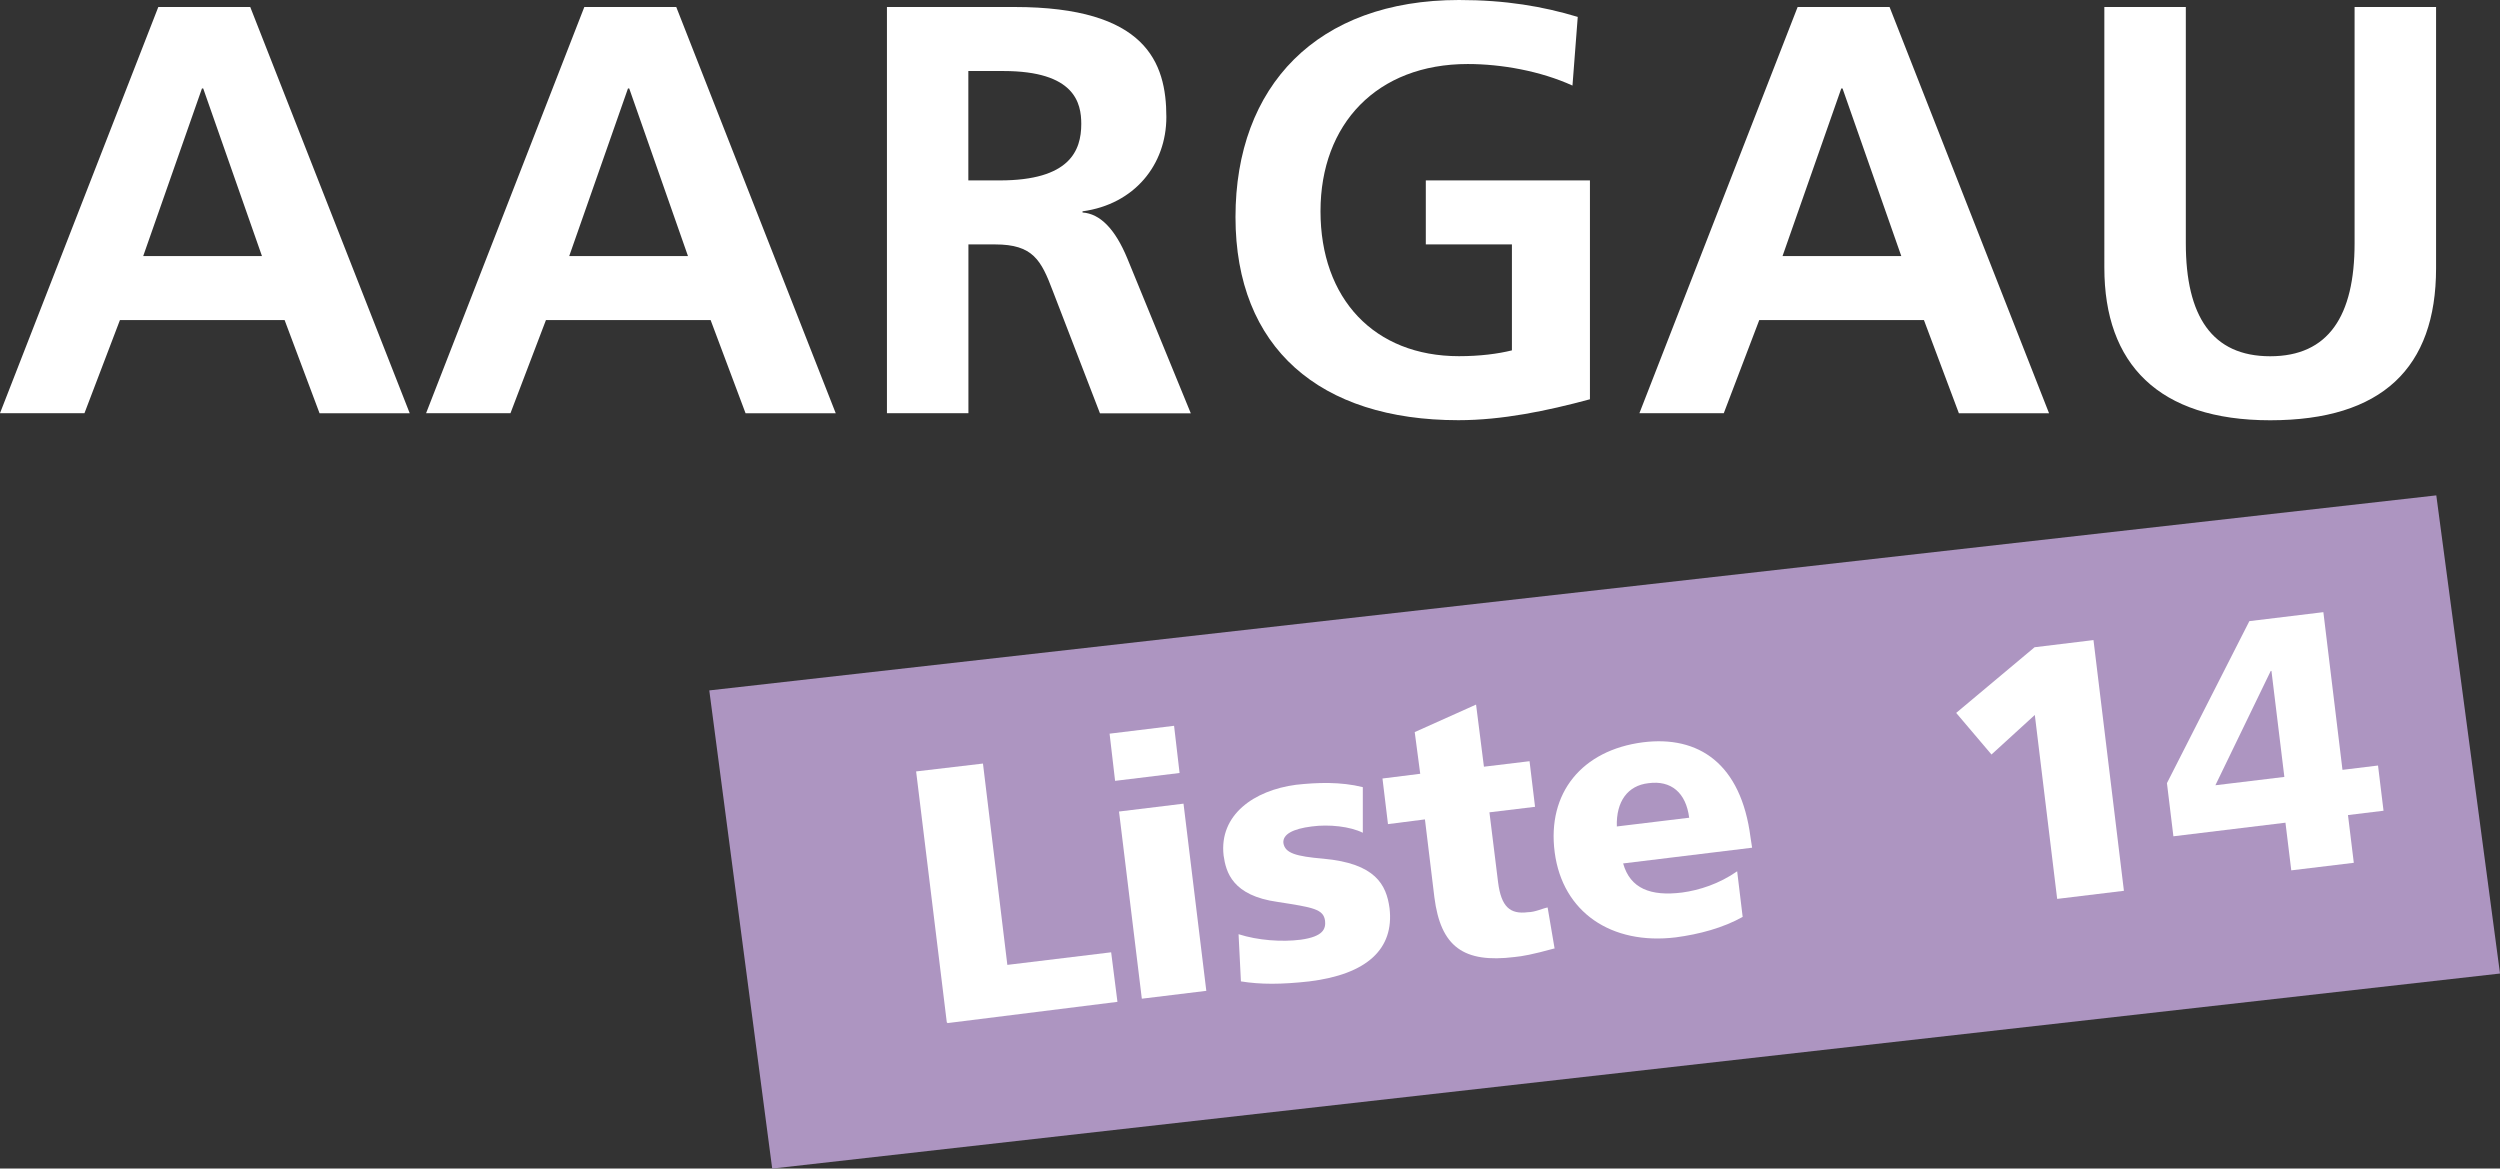 <svg xmlns="http://www.w3.org/2000/svg" id="Ebene_2" viewBox="0 0 317.89 148.59"><rect x="0" y="0" width="317.89" height="148.59" fill="#333333" stroke="none"/><defs><style>      .cls-1 {        fill: #ad95c1;      }      .cls-2 {        fill: #fff;      }    </style></defs><g id="Ebene_1-2" data-name="Ebene_1"><g><g id="Ebene_1-2"><polygon class="cls-1" points="90.19 87.79 98.19 148.59 317.89 123.79 309.79 62.99 90.19 87.79"></polygon><path class="cls-2" d="M120.39,129.99l-3.9-31.9,8.5-1,3.1,25.6,13.2-1.6.8,6.3-21.6,2.7-.1-.1h0Z"></path><path class="cls-2" d="M141.79,99.29l-.7-6,8.2-1,.7,6-8.2,1ZM145.19,126.99l-2.9-23.8,8.2-1,2.9,23.8-8.2,1Z"></path><path class="cls-2" d="M157.49,118.79c2.5.8,5.5,1,7.9.7,2.9-.4,3.2-1.4,3.1-2.4-.2-1.5-1.5-1.7-6-2.4-5.8-.8-6.6-3.8-6.9-5.9-.6-5.2,3.9-8.3,9.2-9,2.7-.3,5.7-.4,8.5.3v5.8c-1.6-.8-4.3-1.1-6.5-.8-2.4.3-3.7,1-3.6,2.1.2,1.3,1.6,1.7,5.1,2,6.6.6,8,3.3,8.4,6.3.6,5.2-2.9,8.4-10.2,9.3-3.6.4-6.2.4-8.7,0l-.3-6Z"></path><path class="cls-2" d="M197.69,120.59c-2.9.8-4.1,1-5.1,1.1-6.5.8-9.4-1.3-10.2-7.6l-1.2-9.9-4.7.6-.7-5.8,4.8-.6-.7-5.3,7.8-3.5,1,7.9,5.8-.7.7,5.8-5.8.7,1.1,8.9c.4,3.1,1.5,4.1,3.8,3.8.9,0,1.9-.5,2.5-.6l.9,5.3h0v-.1Z"></path><path class="cls-2" d="M221.59,116.59c-2.5,1.4-5.5,2.2-8.5,2.6-8.2,1-14.4-3.2-15.4-10.8s3.5-13,11.2-14c7.1-.9,12.5,2.7,13.7,12.1l.2,1.3-16.4,2c.9,3.2,3.5,4.2,7.5,3.7,2.2-.3,4.7-1.1,7-2.7l.7,5.8h0ZM214.79,103.99c-.4-3.2-2.3-4.8-5.2-4.4-2.6.3-4.1,2.3-4,5.5l9.1-1.1h.1Z"></path></g><g><path class="cls-2" d="M261.58,114.29l-2.84-23.38-5.51,5.03-4.49-5.29,9.97-8.35,7.49-.91,3.87,31.88-8.49,1.03Z"></path><path class="cls-2" d="M291.35,110.68l-.74-6.07-14.25,1.73-.82-6.76,10.48-20.6,9.41-1.14,2.43,20.05,4.52-.55.7,5.75-4.52.55.74,6.07-7.95.96ZM288.83,85.31h-.09s-7.04,14.54-7.04,14.54l8.77-1.06-1.64-13.47Z"></path></g></g><g><path class="cls-2" d="M40.63,52.54l-4.44-11.84H15.25l-4.51,11.84H0L20.13.89h11.69l20.28,51.66h-11.47ZM25.83,11.25h-.15l-7.47,21.31h15.1l-7.47-21.31Z"></path><path class="cls-2" d="M94.8,52.54l-4.44-11.84h-20.94l-4.51,11.84h-10.73L74.3.89h11.69l20.28,51.66h-11.47ZM80,11.25h-.15l-7.47,21.31h15.1l-7.47-21.31Z"></path><path class="cls-2" d="M139.86,52.54l-5.99-15.54c-1.48-3.92-2.52-5.92-7.33-5.92h-3.4v21.46h-10.36V.89h16.21c16.73,0,19.32,7.03,19.32,13.99,0,6.07-4.07,11.1-10.66,11.99v.15c2.22.15,4.14,2.07,5.7,5.85l8.07,19.69h-11.54ZM127.13,22.94c8.88,0,10.36-3.77,10.36-7.18,0-2.66-.81-6.73-9.92-6.73h-4.44v13.91h4Z"></path><path class="cls-2" d="M192.25,31.08h-10.95v-8.14h20.87v27.83c-5.48,1.48-11.17,2.66-16.73,2.66-17.61,0-28.34-9.18-28.34-25.83S167.46,0,185.52,0c5.92,0,10.66.81,15.1,2.15l-.67,8.73c-4.07-1.85-9.03-2.74-13.32-2.74-11.54,0-18.72,7.62-18.72,18.72s6.81,18.43,17.61,18.43c2.66,0,4.96-.3,6.73-.74v-13.47Z"></path><path class="cls-2" d="M249.08,52.54l-4.44-11.84h-20.94l-4.51,11.84h-10.73L228.58.89h11.69l20.28,51.66h-11.47ZM234.28,11.25h-.15l-7.47,21.31h15.1l-7.47-21.31Z"></path><path class="cls-2" d="M299.4.89h10.36v33.23c0,12.66-6.88,19.32-21.09,19.32s-21.09-7.18-21.09-19.39V.89h10.36v30.05c0,9.25,3.33,14.36,10.73,14.36s10.73-5.11,10.73-14.36V.89Z"></path></g></g></svg>